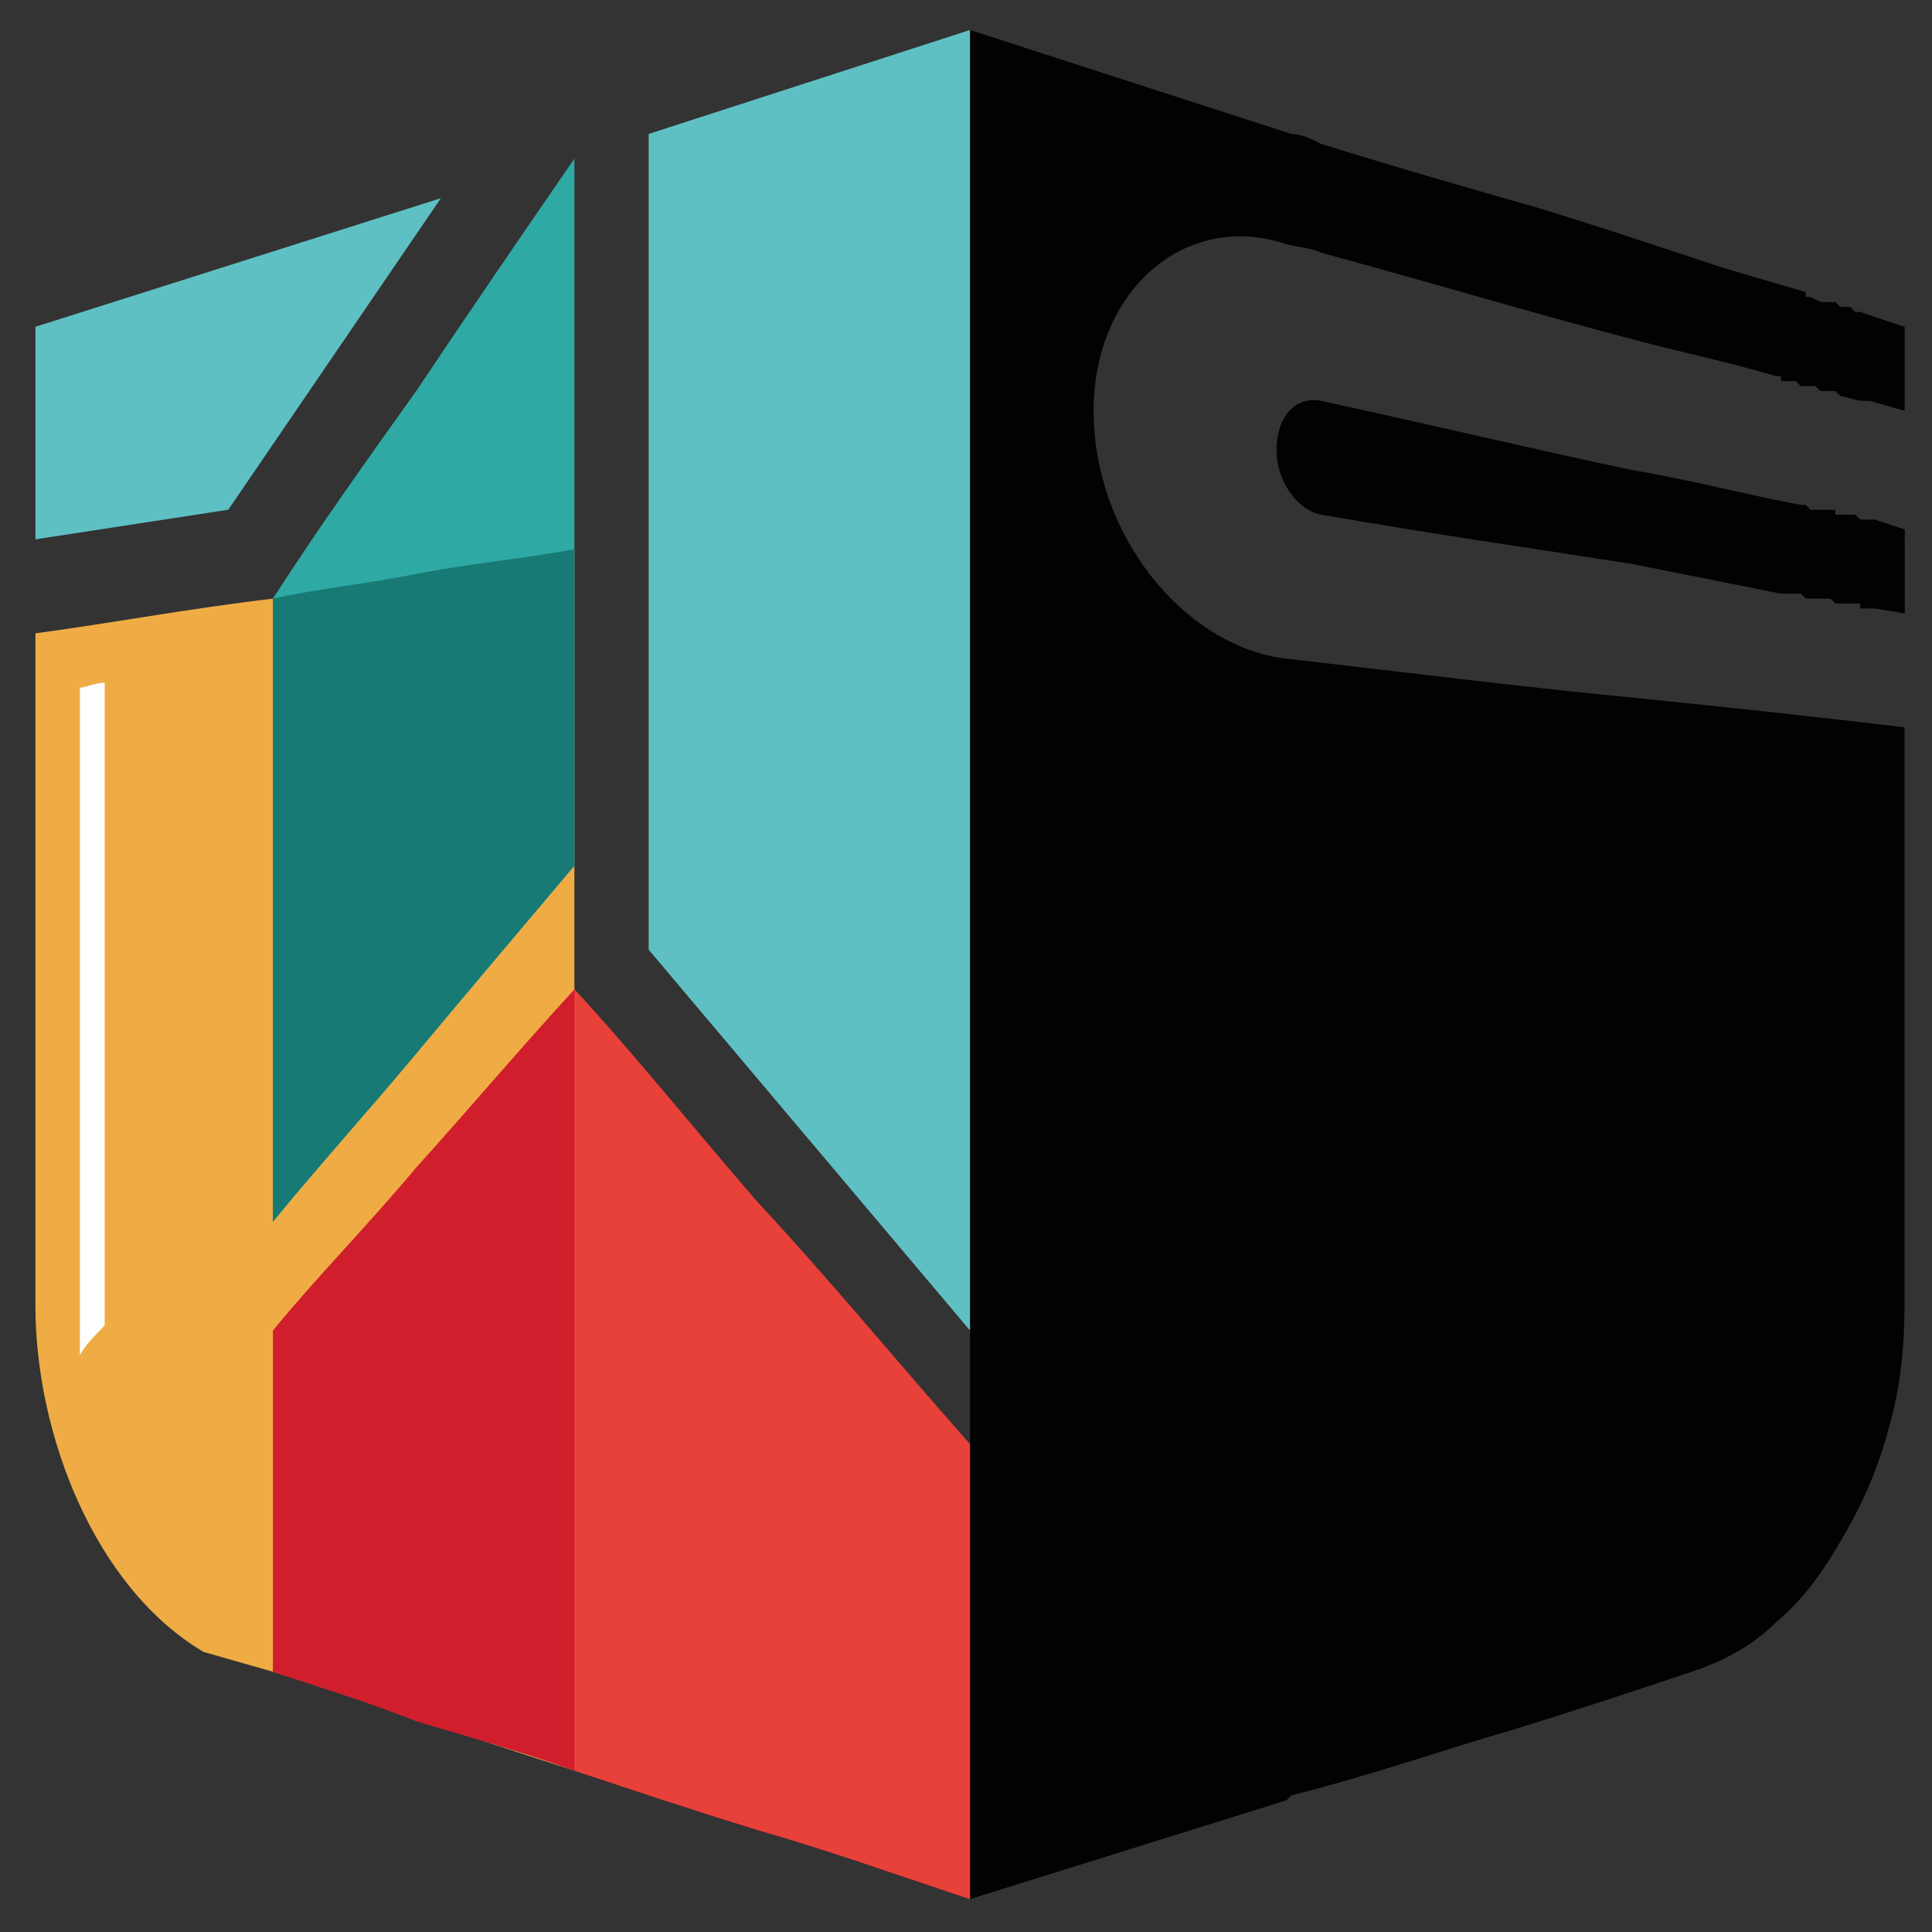 <?xml version="1.0" encoding="utf-8"?>
<!-- Generator: Adobe Illustrator 16.0.0, SVG Export Plug-In . SVG Version: 6.00 Build 0)  -->
<!DOCTYPE svg PUBLIC "-//W3C//DTD SVG 1.1//EN" "http://www.w3.org/Graphics/SVG/1.1/DTD/svg11.dtd">
<svg version="1.1" id="Calque_1" xmlns="http://www.w3.org/2000/svg" xmlns:xlink="http://www.w3.org/1999/xlink" x="0px" y="0px"
	 width="36px" height="36px" viewBox="0 0 36 36" enable-background="new 0 0 36 36" xml:space="preserve">
<rect x="0" y="0" width="36" height="36" fill="#333333" stroke="none"/>
<path fill="#010202" d="M24.614,7.469c-0.459-0.092-0.828,0.277-0.828,0.923c0,0.552,0.369,1.106,0.828,1.198
	c2.121,0.368,4.056,0.645,5.807,0.92l2.764,0.552l0,0h0.093h0.093l0,0h0.092h0.092l0.093,0.092l0,0h0.092h0.091h0.093l0,0h0.092
	h0.092l0.093,0.092l0,0h0.093h0.092l0,0h0.092h0.092h0.093v0.092h0.092h0.091h0.092l0,0l0,0l0.555,0.092v-0.828V9.866l-0.555-0.184
	l0,0h-0.092h-0.091h-0.092l0,0L34.566,9.59h-0.092h-0.092l0,0h-0.092h-0.093V9.498h-0.093h-0.092h-0.092l0,0h-0.093h-0.091
	l-0.092-0.092l0,0h-0.093c-1.013-0.186-2.028-0.462-3.133-0.646C28.67,8.392,26.735,7.93,24.614,7.469L24.614,7.469z M35.488,7.654
	l-0.646-0.185l0,0l0,0l0,0l0,0l0,0l0,0l0,0l0,0l0,0l0,0l0,0l0,0l0,0h-0.091l0,0l0,0l0,0l0,0l0,0l0,0l0,0l0,0l0,0l0,0l0,0l0,0l0,0
	l0,0l0,0l0,0l0,0l0,0l0,0h-0.092l0,0l0,0l0,0l-0.368-0.092l-0.093-0.091h-0.093l0,0h-0.092h-0.092l0,0l-0.093-0.093h-0.091h-0.092
	l0,0h-0.093l-0.092-0.091H33.37l0,0h-0.093h-0.093V7.009h-0.091l0,0c-0.923-0.275-1.844-0.459-2.855-0.735
	c-1.752-0.462-3.595-1.014-5.624-1.567c-0.184-0.094-0.459-0.094-0.735-0.186c-1.845-0.552-3.501,0.923-3.501,3.133
	c0,2.305,1.656,4.332,3.501,4.608c2.396,0.276,4.607,0.553,6.542,0.737c1.843,0.185,3.501,0.368,5.067,0.553
	c0,1.842,0,3.592,0,5.437c0,1.75,0,3.591,0,5.343c0,0.828-0.092,1.565-0.276,2.21c-0.186,0.738-0.461,1.382-0.829,2.028
	c-0.369,0.645-0.736,1.197-1.289,1.659c-0.461,0.459-1.014,0.736-1.568,0.921c-1.104,0.369-2.208,0.736-3.41,1.104
	c-1.287,0.371-2.577,0.831-4.053,1.199l-0.091,0.093l0,0l-5.897,1.841v-7.096c0-3.408,0-6.818,0-10.319c0-3.409,0-6.91,0-10.319
	V0.559l5.988,1.937l0,0l0,0c0.185,0,0.368,0.092,0.552,0.184c1.477,0.46,2.766,0.829,4.056,1.197
	c1.199,0.368,2.303,0.736,3.41,1.106l1.566,0.46v0.091h0.092l0,0l0.184,0.094h0.092l0,0h0.092l0,0h0.093l0,0l0.093,0.091l0,0h0.092
	l0,0h0.092l0.092,0.093h0.093l0,0l0.274,0.094l0,0l0.555,0.184v0.828V7.654z M23.972,2.496h0.091"/>
<path fill-rule="evenodd" clip-rule="evenodd" fill="#F0AC44" d="M10.703,10.235c-2.025,0.276-3.87,0.644-5.618,0.92
	c-1.568,0.184-3.042,0.462-4.425,0.646c0,3.039,0,5.988,0,9.03v3.501c0,2.396,1.108,5.252,3.133,6.449l1.292,0.369
	c1.748,0.552,3.593,1.195,5.618,1.843c0-3.778,0-7.555,0-11.427C10.703,17.789,10.703,14.012,10.703,10.235L10.703,10.235z"/>
<path fill-rule="evenodd" clip-rule="evenodd" fill="#2FA9A3" d="M10.703,2.956C9.69,4.429,8.678,5.905,7.756,7.286
	c-0.923,1.291-1.843,2.58-2.671,3.869c0,1.937,0,3.871,0,5.806s0,3.87,0,5.805c0.828-1.014,1.748-2.027,2.671-3.135
	c0.922-1.104,1.934-2.302,2.947-3.5c0-2.211,0-4.421,0-6.632C10.703,7.286,10.703,5.075,10.703,2.956L10.703,2.956z"/>
<path fill-rule="evenodd" clip-rule="evenodd" fill="#FFFFFF" d="M1.951,12.722c0,2.026,0,4.054,0,5.989c0,2.027,0,4.054,0,5.988
	c-0.184,0.185-0.368,0.369-0.462,0.554c0-2.118,0-4.147,0-6.264c0-2.028,0-4.148,0-6.174C1.583,12.815,1.768,12.722,1.951,12.722
	L1.951,12.722z"/>
<path fill-rule="evenodd" clip-rule="evenodd" fill="#187A75" d="M5.085,22.766c0-1.935,0-3.87,0-5.805s0-3.87,0-5.806
	c0.828-0.184,1.748-0.276,2.671-0.46c0.922-0.184,1.934-0.276,2.947-0.46c0,1.935,0,3.869,0,5.896
	c-1.013,1.198-2.025,2.396-2.947,3.5C6.833,20.738,5.913,21.752,5.085,22.766L5.085,22.766z"/>
<path fill-rule="evenodd" clip-rule="evenodd" fill="#D01E2D" d="M10.703,18.436c1.106,1.195,2.211,2.578,3.409,3.961
	c1.291,1.383,2.58,2.949,3.962,4.515c0,2.856,0,5.619,0,8.477c-1.382-0.461-2.671-0.92-3.962-1.289
	c-1.198-0.368-2.303-0.737-3.409-1.105c-1.013-0.367-2.025-0.647-2.947-0.922c-0.923-0.369-1.843-0.646-2.671-0.921
	c0-2.119,0-4.239,0-6.359c0.828-1.012,1.748-1.935,2.671-3.039C8.678,20.738,9.69,19.538,10.703,18.436L10.703,18.436z"/>
<path fill-rule="evenodd" clip-rule="evenodd" fill="#E8413A" d="M18.074,26.911c-1.382-1.565-2.671-3.132-3.962-4.515
	c-1.198-1.383-2.303-2.766-3.409-3.961c0,2.396,0,4.884,0,7.277c0,2.396,0,4.885,0,7.28c1.106,0.368,2.211,0.737,3.409,1.105
	c1.291,0.369,2.58,0.828,3.962,1.289C18.074,32.53,18.074,29.768,18.074,26.911L18.074,26.911z"/>
<polygon fill-rule="evenodd" clip-rule="evenodd" fill="#5FC0C4" points="12.087,2.496 12.087,17.696 18.074,24.791 18.074,0.559 
	"/>
<polygon fill-rule="evenodd" clip-rule="evenodd" fill="#5FC0C4" points="0.66,10.05 4.254,9.498 8.215,3.693 0.66,6.089 "/>
</svg>
